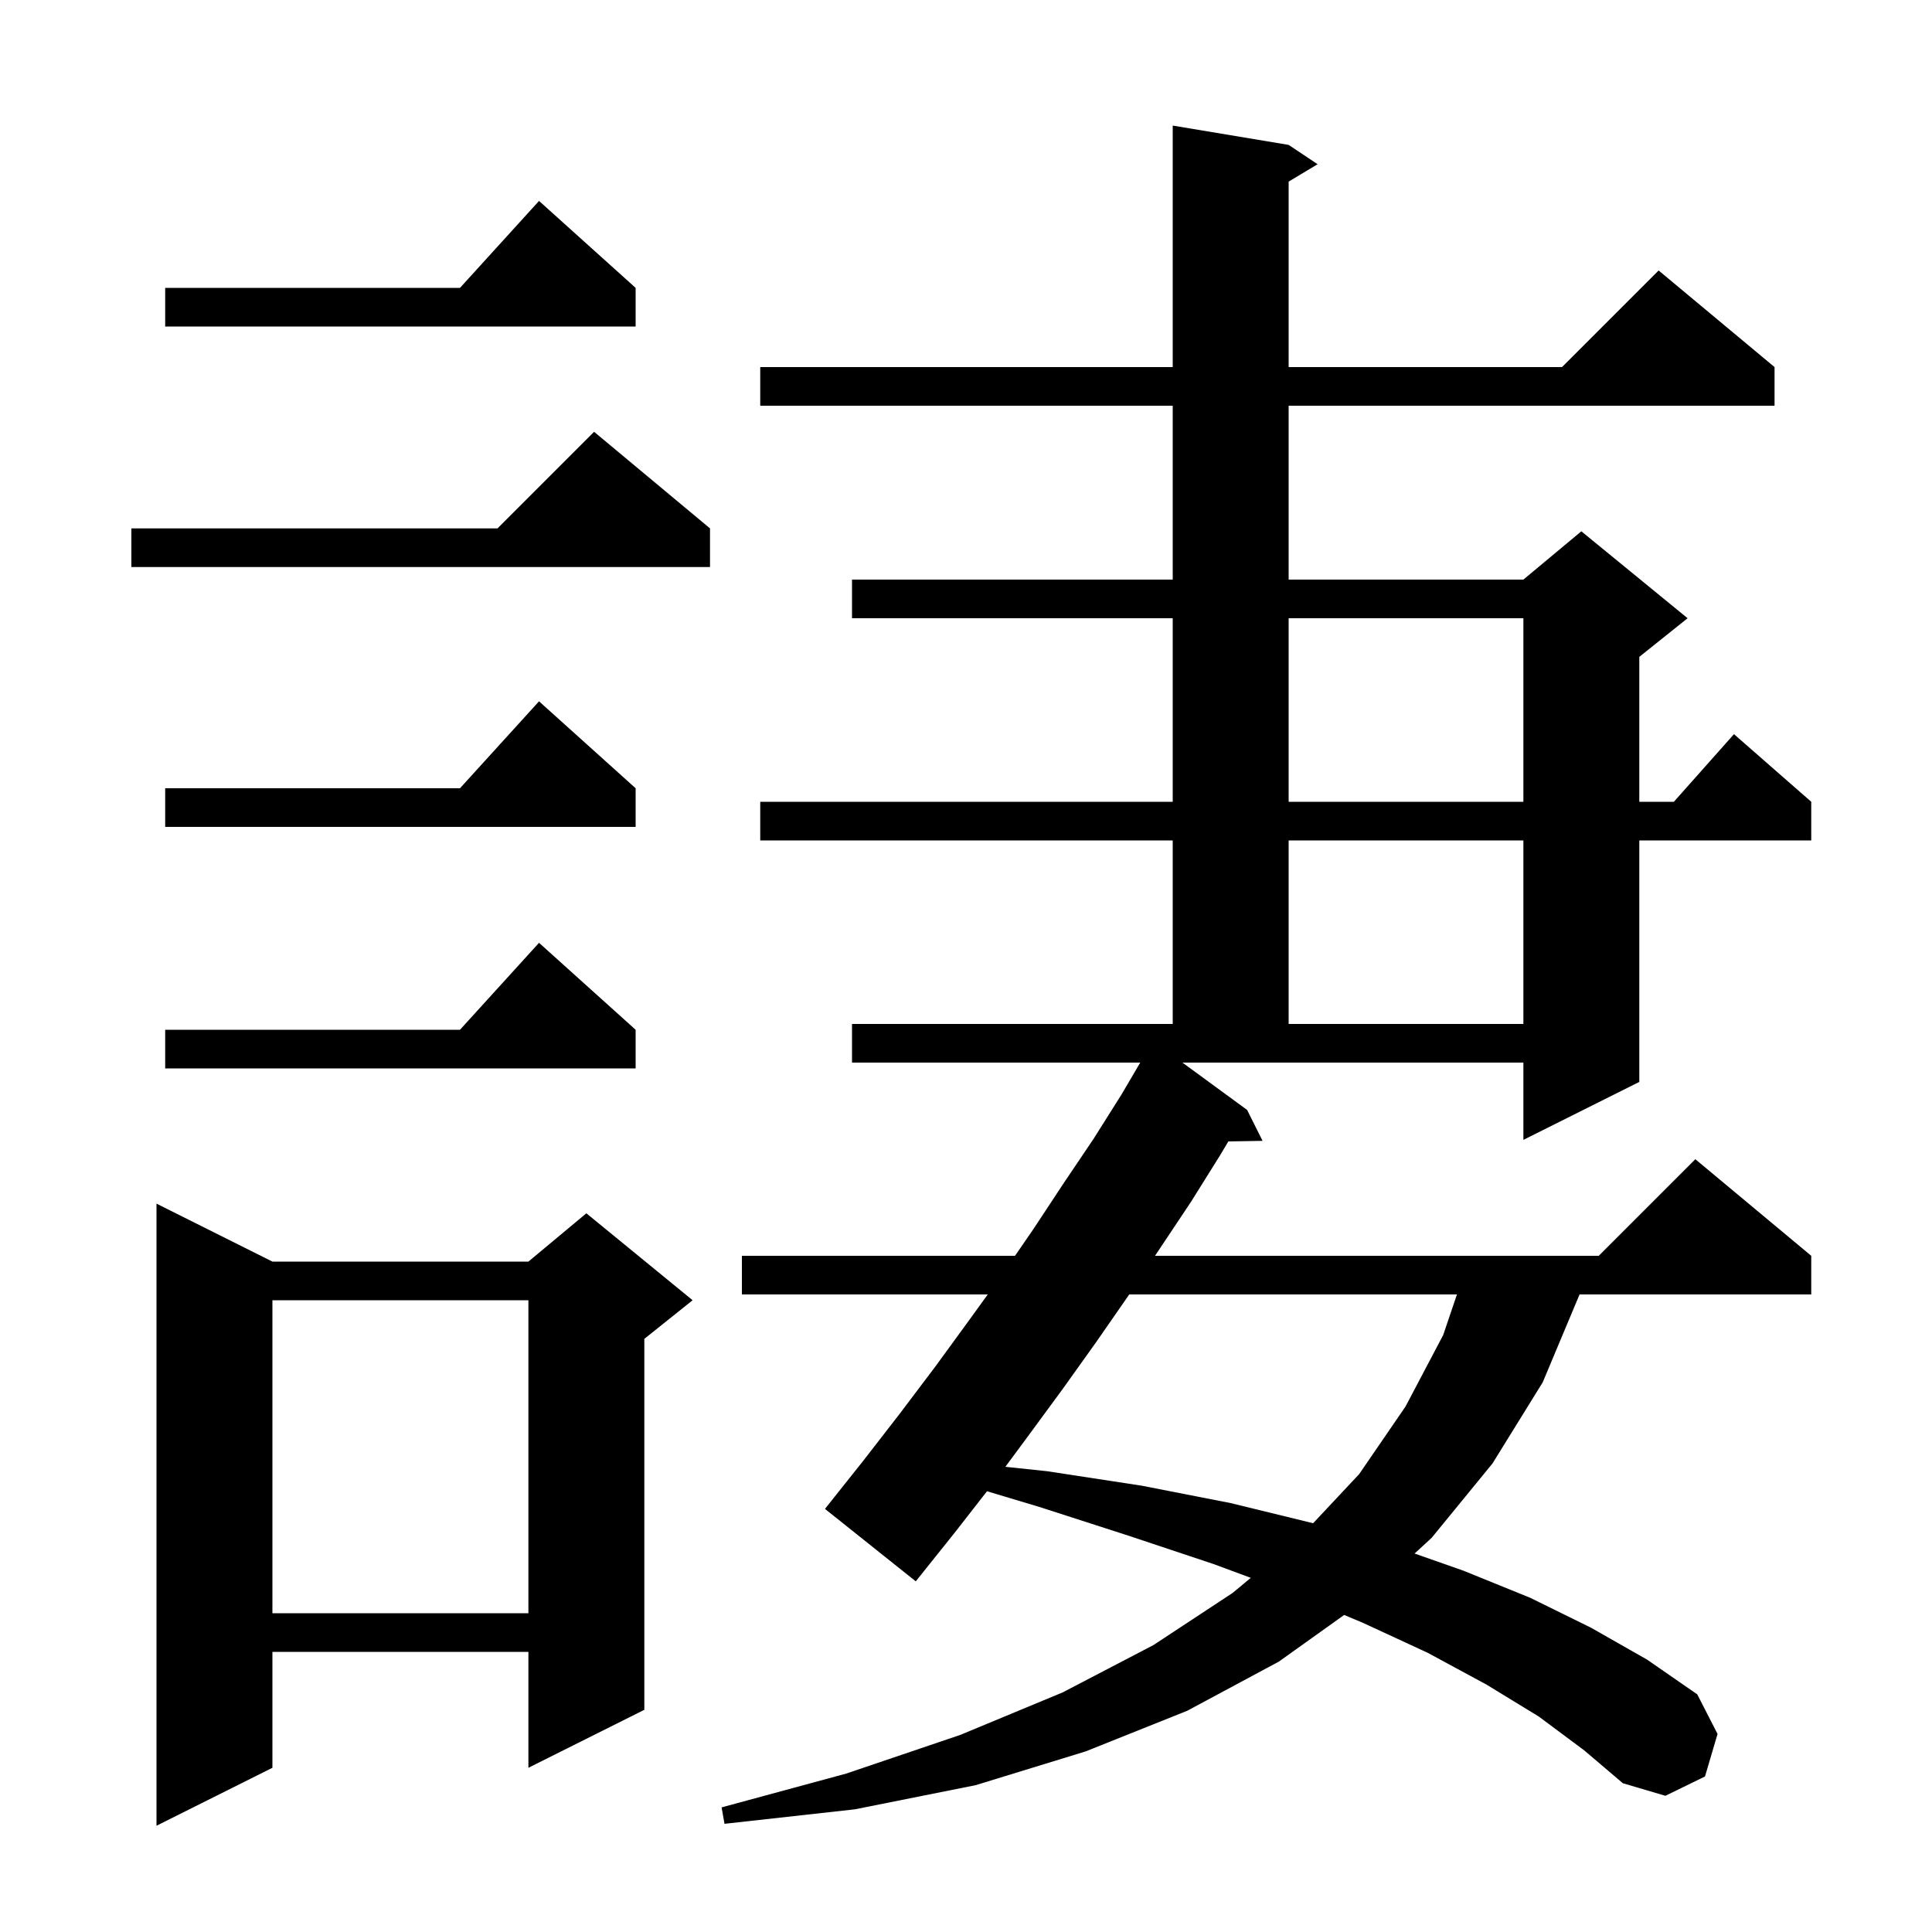 <svg xmlns="http://www.w3.org/2000/svg" xmlns:xlink="http://www.w3.org/1999/xlink" version="1.1" baseProfile="full" viewBox="0 0 200 200" width="200" height="200"><g fill="currentColor"><path d="M 28.2 130.6 L 54.7 130.6 L 60.7 125.6 L 71.7 134.6 L 66.7 138.6 L 66.7 177.0 L 54.7 183.0 L 54.7 171.0 L 28.2 171.0 L 28.2 183.0 L 16.2 189.0 L 16.2 124.6 Z M 159.3 177.7 L 153.9 174.4 L 147.8 171.1 L 141.1 168.0 L 139.146 167.181 L 132.4 172.0 L 122.9 177.1 L 112.4 181.3 L 101.0 184.8 L 88.5 187.3 L 75.0 188.8 L 74.7 187.1 L 87.6 183.6 L 99.4 179.6 L 110.0 175.2 L 119.4 170.3 L 127.6 164.9 L 129.481 163.337 L 125.6 161.9 L 116.9 159.0 L 107.6 156.0 L 102.175 154.373 L 98.8 158.7 L 94.8 163.7 L 85.4 156.2 L 89.3 151.3 L 93.1 146.4 L 96.8 141.5 L 100.3 136.7 L 102.253 134.0 L 76.8 134.0 L 76.8 130.0 L 105.075 130.0 L 107.0 127.2 L 110.1 122.5 L 113.2 117.9 L 116.1 113.3 L 118.037 110.0 L 88.2 110.0 L 88.2 106.0 L 121.4 106.0 L 121.4 87.0 L 78.7 87.0 L 78.7 83.0 L 121.4 83.0 L 121.4 64.0 L 88.2 64.0 L 88.2 60.0 L 121.4 60.0 L 121.4 42.0 L 78.7 42.0 L 78.7 38.0 L 121.4 38.0 L 121.4 13.0 L 133.4 15.0 L 136.4 17.0 L 133.4 18.8 L 133.4 38.0 L 161.7 38.0 L 171.7 28.0 L 183.7 38.0 L 183.7 42.0 L 133.4 42.0 L 133.4 60.0 L 157.7 60.0 L 163.7 55.0 L 174.7 64.0 L 169.7 68.0 L 169.7 83.0 L 173.278 83.0 L 179.5 76.0 L 187.5 83.0 L 187.5 87.0 L 169.7 87.0 L 169.7 112.0 L 157.7 118.0 L 157.7 110.0 L 122.406 110.0 L 129.1 114.9 L 130.7 118.1 L 127.157 118.161 L 126.3 119.6 L 123.3 124.4 L 119.567 130.0 L 165.5 130.0 L 175.5 120.0 L 187.5 130.0 L 187.5 134.0 L 163.516 134.0 L 159.7 143.1 L 154.5 151.5 L 148.2 159.2 L 146.436 160.821 L 151.5 162.6 L 158.4 165.4 L 164.7 168.5 L 170.5 171.8 L 175.7 175.4 L 177.8 179.5 L 176.5 183.9 L 172.4 185.9 L 168.0 184.6 L 164.0 181.2 Z M 28.2 134.6 L 28.2 167.0 L 54.7 167.0 L 54.7 134.6 Z M 116.9 134.0 L 113.5 138.9 L 110.0 143.8 L 106.4 148.7 L 104.075 151.843 L 108.4 152.3 L 118.2 153.8 L 127.4 155.6 L 135.934 157.684 L 140.7 152.6 L 145.5 145.6 L 149.4 138.2 L 150.823 134.0 Z M 65.8 106.6 L 65.8 110.6 L 17.1 110.6 L 17.1 106.6 L 47.618 106.6 L 55.8 97.6 Z M 133.4 87.0 L 133.4 106.0 L 157.7 106.0 L 157.7 87.0 Z M 65.8 81.6 L 65.8 85.6 L 17.1 85.6 L 17.1 81.6 L 47.618 81.6 L 55.8 72.6 Z M 133.4 64.0 L 133.4 83.0 L 157.7 83.0 L 157.7 64.0 Z M 73.5 54.7 L 73.5 58.7 L 13.6 58.7 L 13.6 54.7 L 51.5 54.7 L 61.5 44.7 Z M 65.8 29.8 L 65.8 33.8 L 17.1 33.8 L 17.1 29.8 L 47.618 29.8 L 55.8 20.8 Z "/></g></svg>